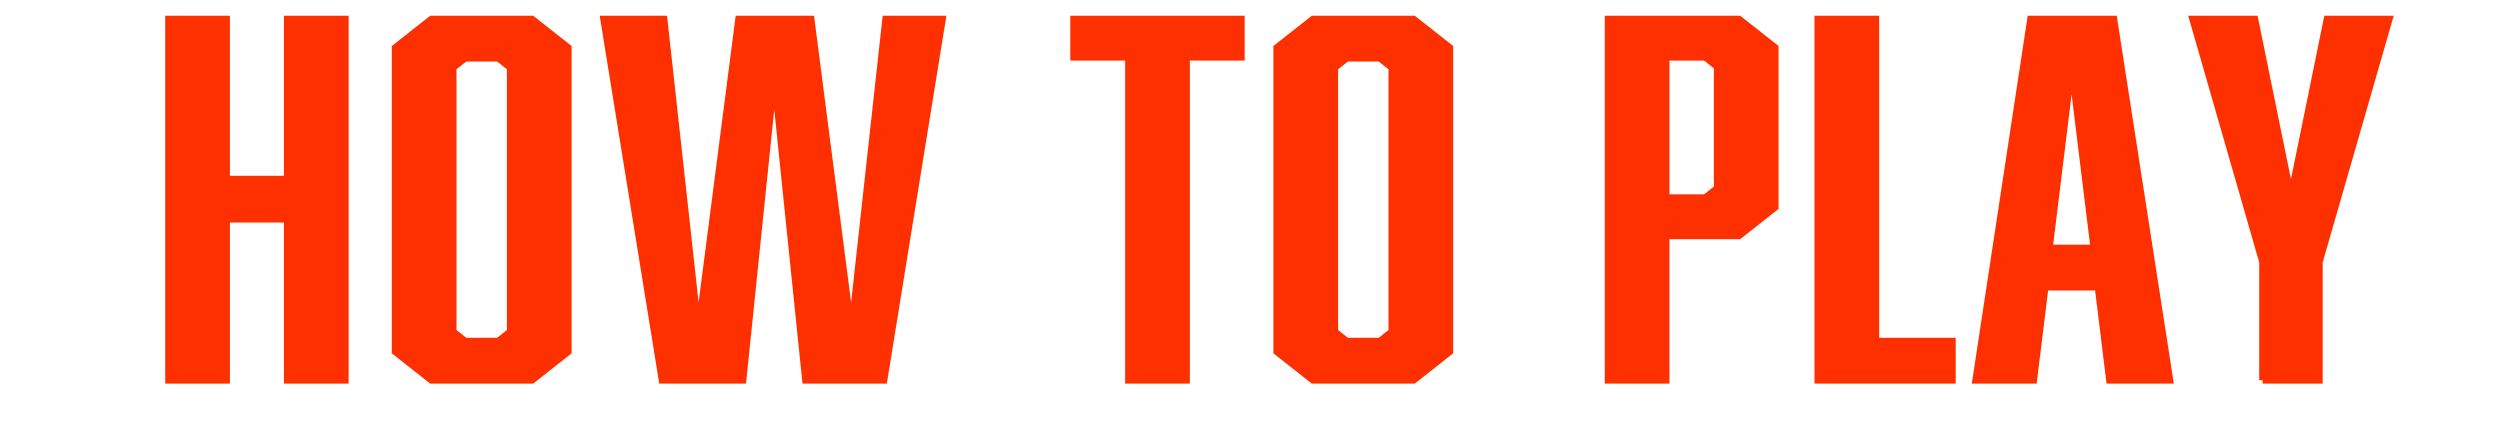 <?xml version="1.0" encoding="utf-8"?>
<!-- Generator: Adobe Illustrator 28.1.0, SVG Export Plug-In . SVG Version: 6.00 Build 0)  -->
<svg version="1.1" id="レイヤー_1" xmlns="http://www.w3.org/2000/svg" xmlns:xlink="http://www.w3.org/1999/xlink" x="0px"
	 y="0px" width="492.442px" height="86.636px" viewBox="0 0 492.442 86.636"
	 style="enable-background:new 0 0 492.442 86.636;" xml:space="preserve">
<style type="text/css">
	.st0{fill:#FF3000;stroke:#FF3000;stroke-width:1.348;stroke-miterlimit:10;}
</style>
<g>
	<g>
		<path class="st0" d="M44.615,35.305h11.989V3.772h11.395v71.111H56.604v-31.719H44.615
			v31.719H33.22V3.772h11.395V35.305z"/>
		<path class="st0" d="M111.917,69.27l-7.122,5.614H84.972l-7.122-5.614V9.387l7.122-5.614
			h19.823l7.122,5.614V69.27z M91.619,11.445l-2.374,1.871v52.023l2.374,1.871
			h6.528l2.374-1.871V13.316l-2.374-1.871H91.619z"/>
		<path class="st0" d="M158.682,74.884l-6.172-59.883l-6.172,59.883H130.432L118.918,3.772
			h11.87l6.766,61.474l7.953-61.474h14.244l7.953,61.474l6.766-61.474h11.158
			L174.112,74.884H158.682z"/>
		<path class="st0" d="M233.696,11.259v63.625h-11.395v-63.625h-10.802V3.772h32.998v7.486H233.696
			z"/>
		<path class="st0" d="M285.567,69.27l-7.121,5.614h-19.823l-7.122-5.614V9.387
			l7.122-5.614h19.823l7.121,5.614V69.27z M265.27,11.445l-2.374,1.871v52.023
			l2.374,1.871h6.528l2.374-1.871V13.316l-2.374-1.871H265.27z"/>
		<path class="st0" d="M316.781,3.772h25.758l7.122,5.614v31.438l-7.122,5.614h-14.362
			v28.444h-11.396V3.772z M338.266,37.083v-23.953l-2.374-1.871h-7.715v27.695h7.715
			L338.266,37.083z"/>
		<path class="st0" d="M358.087,74.884V3.772h11.396v63.438h15.074v7.673H358.087z"/>
		<path class="st0" d="M402.836,56.545l-2.256,18.339h-11.395l10.802-71.111h16.38
			l11.039,71.111h-11.87l-2.255-18.339H402.836z M408.059,13.036l-4.392,35.836h8.783
			L408.059,13.036z"/>
		<path class="st0" d="M445.686,74.884V51.586L431.917,3.772h12.226l7.122,34.901
			l7.122-34.901h12.226l-13.769,47.813v23.298H445.686z"/>
	</g>
</g>
</svg>

